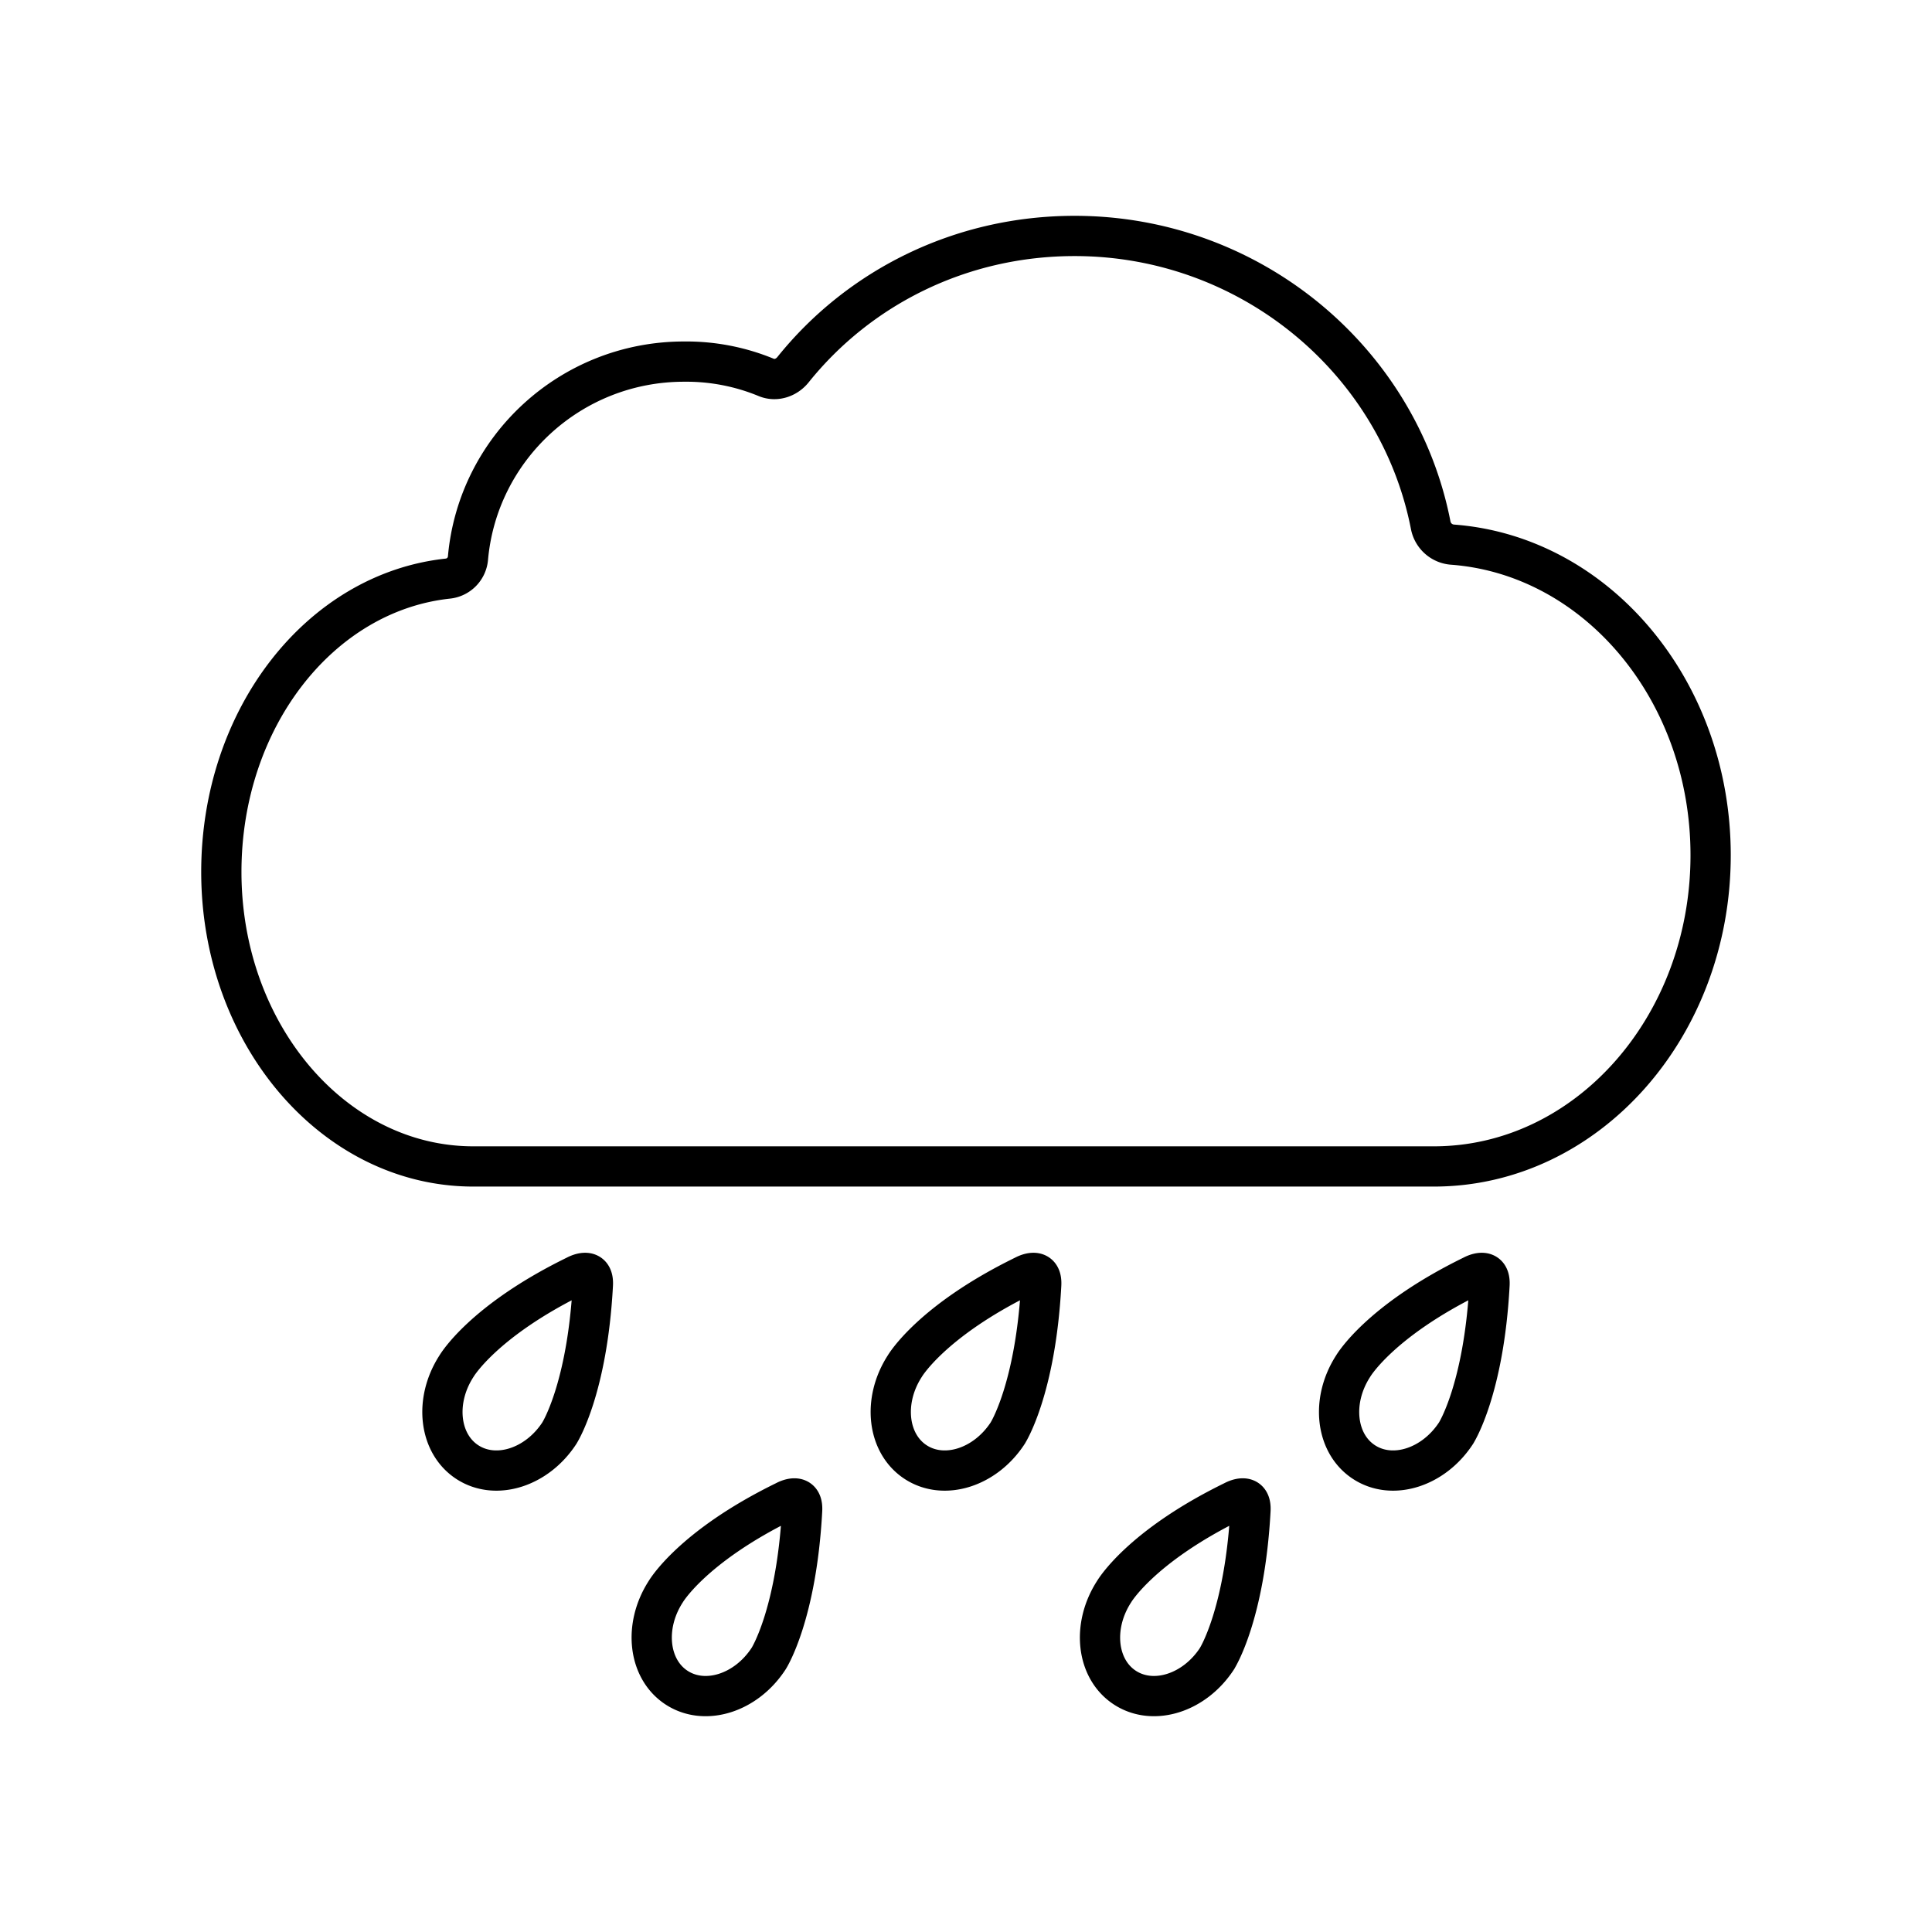<?xml version="1.0" encoding="utf-8"?>
<!-- Generator: www.svgicons.com -->
<svg xmlns="http://www.w3.org/2000/svg" width="800" height="800" viewBox="0 0 48 48">
<path fill="none" stroke="currentColor" stroke-linecap="round" stroke-linejoin="round" d="M13.901 35.6c-.556.86-1.58 1.186-2.287.728s-.83-1.525-.273-2.386c0 0 .648-1.116 2.965-2.249c0 0 .456-.261.423.238c-.141 2.59-.828 3.668-.828 3.668m22.278.001c-.557.86-1.58 1.186-2.287.728c-.708-.457-.83-1.525-.274-2.386c0 0 .648-1.116 2.965-2.249c0 0 .456-.261.423.238c-.141 2.59-.827 3.668-.827 3.668M25.04 35.6c-.556.86-1.58 1.186-2.287.728s-.83-1.525-.274-2.386c0 0 .649-1.116 2.965-2.249c0 0 .457-.261.424.238c-.142 2.59-.828 3.668-.828 3.668m-5.94 5.603c-.556.861-1.579 1.187-2.286.73s-.83-1.526-.274-2.387c0 0 .648-1.116 2.965-2.249c0 0 .456-.261.423.238c-.141 2.59-.828 3.668-.828 3.668m11.14 0c-.557.861-1.58 1.187-2.288.73s-.83-1.526-.273-2.387c0 0 .648-1.116 2.965-2.249c0 0 .456-.261.423.238c-.142 2.59-.828 3.668-.828 3.668M11.626 13.874a.56.56 0 0 1-.497.501c-3.182.341-5.63 3.474-5.63 7.288c0 4.041 2.803 7.317 6.26 7.317h23.864c3.798 0 6.877-3.462 6.877-7.733c0-4.092-2.828-7.443-6.406-7.715a.596.596 0 0 1-.548-.48c-.8-4.105-4.487-7.19-8.847-7.19c-2.834 0-5.358 1.282-6.997 3.323c-.16.2-.429.291-.665.192a5.2 5.2 0 0 0-2.042-.393c-2.817 0-5.129 2.15-5.369 4.89"/>
</svg>